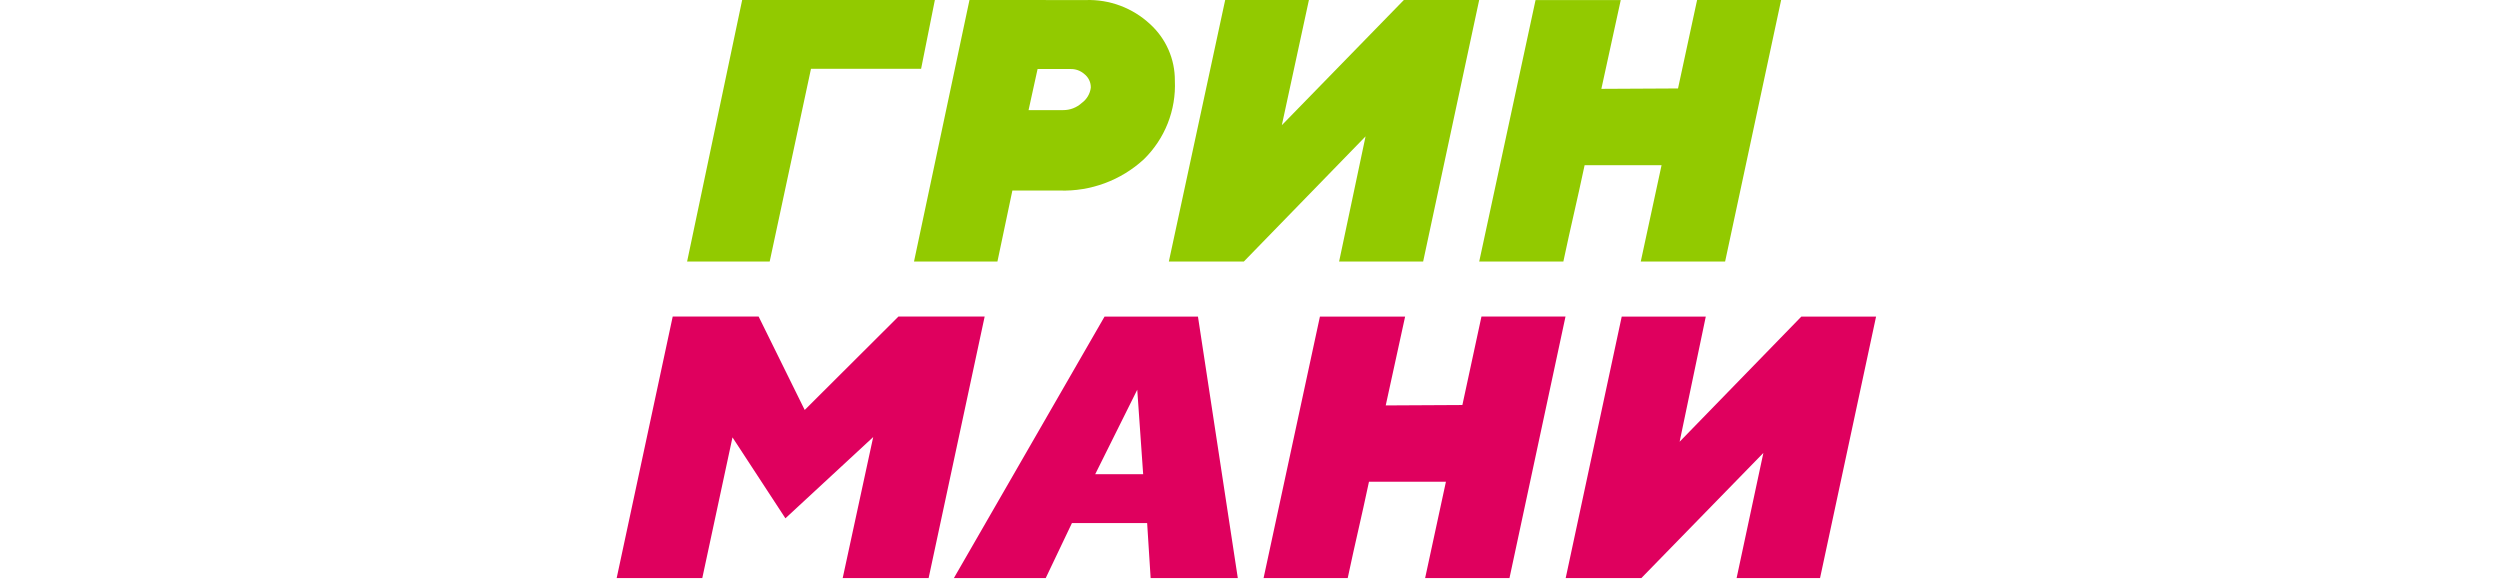 <svg width="300" height="70" viewBox="0 0 300 70" fill="none" xmlns="http://www.w3.org/2000/svg">
<g clip-path="url(#clip0_2518_1103)">
<path d="M89.06 -0H112.184L110.532 8.258H97.318L92.363 31.382H82.453L89.06 -0Z" fill="#92CA00"/>
<path d="M137.994 2.881C135.909 0.946 133.144 -0.087 130.3 0.006L116.337 -0L109.682 31.381H119.692L121.485 22.865H127.162C130.883 22.987 134.504 21.646 137.247 19.13C138.502 17.907 139.483 16.434 140.127 14.805C140.771 13.176 141.063 11.429 140.983 9.68C140.992 8.4 140.731 7.133 140.216 5.961C139.701 4.789 138.944 3.74 137.994 2.881ZM129.814 12.354C129.202 12.913 128.402 13.22 127.573 13.213H123.427L124.51 8.283H128.47C129.073 8.267 129.661 8.481 130.113 8.88C130.364 9.074 130.565 9.323 130.701 9.609C130.838 9.894 130.905 10.208 130.897 10.524C130.851 10.887 130.731 11.236 130.545 11.551C130.358 11.865 130.11 12.139 129.814 12.354Z" fill="#92CA00"/>
<path d="M157.07 -0L153.82 15.022L168.462 -0H177.502L170.778 31.382H160.693L163.868 16.366L149.263 31.382H140.262L147.022 -0H157.07Z" fill="#92CA00"/>
<path d="M207.014 31.382H196.892L199.388 19.82H190.154C189.199 24.335 188.558 26.867 187.603 31.382H177.506L184.267 0.006H194.49L192.164 10.662L201.363 10.614L203.652 -0H213.737L207.014 31.382Z" fill="#92CA00"/>
<path d="M94.249 62.197L87.898 52.484L84.274 69.371H74L80.725 37.988H91.036L96.565 49.196L107.81 37.988H118.159L111.434 69.371H101.123L104.784 52.447L94.249 62.197Z" fill="#DF005E"/>
<path d="M143.755 37.989H132.547L114.465 69.371H125.486L128.634 62.764H137.657L138.076 69.371H148.537L143.755 37.989ZM131.426 56.902L136.47 46.768L137.179 56.902H131.426Z" fill="#DF005E"/>
<path d="M204.694 37.989L201.555 53.007L216.163 37.989H225.129L218.405 69.371H208.392L211.605 54.352L196.96 69.371H187.882L194.607 37.989H204.694Z" fill="#DF005E"/>
<path d="M181.137 69.37H171.015L173.511 57.808H164.277C163.322 62.324 162.681 64.855 161.726 69.37H151.629L158.39 37.994H168.613L166.287 48.651L175.486 48.602L177.775 37.988H187.86L181.137 69.37Z" fill="#DF005E"/>
</g>
<defs>
<clipPath id="clip0_2518_1103">
<rect width="151.956" height="69.372" fill="white" transform="translate(74)"/>
</clipPath>
</defs>
</svg>
